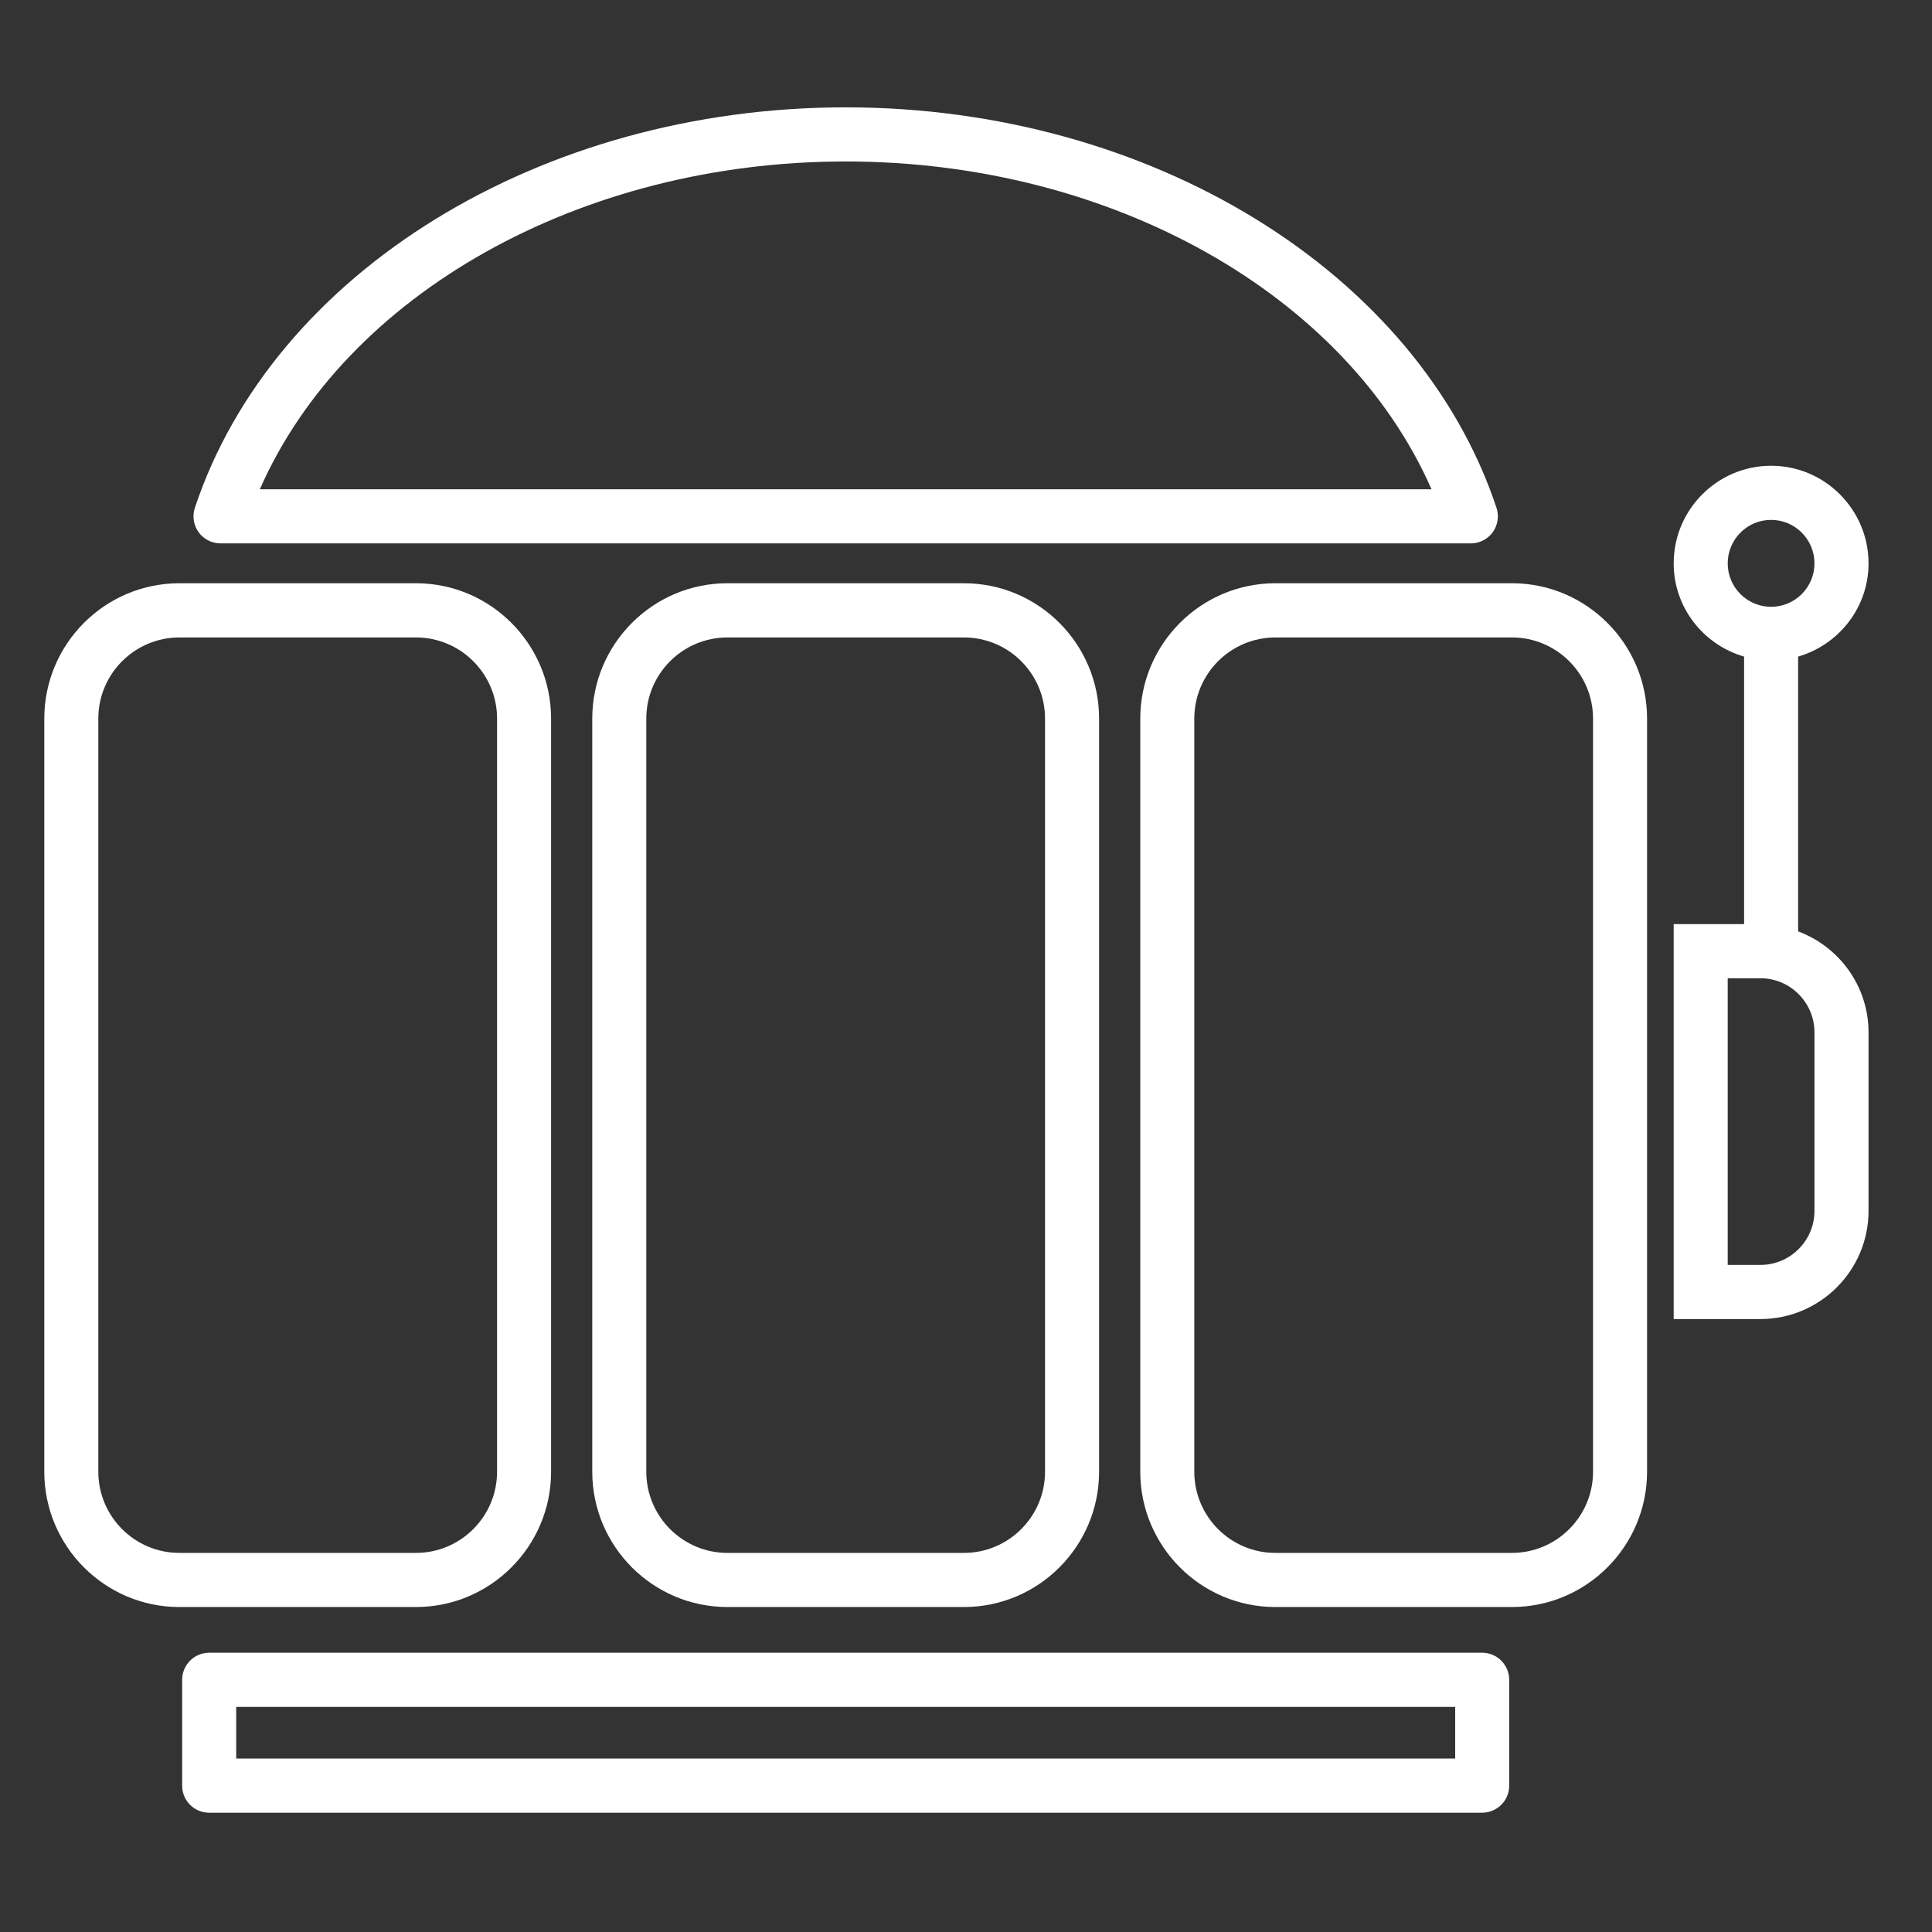<?xml version="1.0" encoding="UTF-8" standalone="no"?><!DOCTYPE svg PUBLIC "-//W3C//DTD SVG 1.1//EN"
        "http://www.w3.org/Graphics/SVG/1.1/DTD/svg11.dtd"><svg width="54" height="54" viewBox="0 0 54 54"
                                                                version="1.1" xmlns="http://www.w3.org/2000/svg" xmlns:xlink="http://www.w3.org/1999/xlink" xml:space="preserve" xmlns:serif="http://www.serif.com/" style="fill-rule:evenodd;clip-rule:evenodd;stroke-linejoin:round;stroke-miterlimit:1.414;"><rect x="0" y="0" width="54" height="54" fill="#333333" stroke="none"/><path d="M51.232,649.61l-19.763,0l3.811,-20.781l0.896,0.466c4.611,2.403 9,5.28 13.046,8.551c1.268,1.053 1.996,2.596 2.003,4.236l0.007,7.528Zm-20.812,0l-7.879,0l1.532,-10.209l-1.948,-3.128l2.511,-3.235l-6.855,-5.001l0,-3.446c-0.571,-1.026 -0.981,-2.123 -1.222,-3.27c-0.785,-0.426 -1.428,-1.612 -2.035,-3.71c-0.592,-2.091 -0.584,-3.445 0.024,-4.265c0.169,-0.227 0.379,-0.402 0.622,-0.523c-0.477,-2.583 -0.948,-8.266 3.2,-11.422c-0.381,-0.573 -0.588,-1.255 -0.581,-1.963l0.007,-0.845l0.827,0.097c0.056,0.006 5.686,0.642 8.327,0.092c2.958,-0.614 6.113,1.475 6.992,3.776c0.673,0.134 1.816,0.532 2.738,1.701c1.415,1.791 1.763,4.649 1.038,8.502c0.304,0.136 0.516,0.337 0.659,0.522c0.63,0.813 0.647,2.177 0.05,4.295c-0.597,2.11 -1.232,3.306 -2.005,3.739c-0.241,1.149 -0.652,2.248 -1.224,3.275l0,3.451l-6.872,4.995l2.552,3.236l-1.951,3.136l1.493,10.2Zm-8.924,0l-19.763,0l0,-7.563c0.006,-1.642 0.734,-3.184 1.995,-4.232c4.058,-3.266 8.449,-6.129 13.062,-8.521l0.895,-0.464l3.811,20.78Zm-18.262,-1.523l16.457,0l-3.112,-16.969c-4.198,2.249 -8.2,4.899 -11.909,7.881c-0.905,0.753 -1.432,1.867 -1.436,3.052l0,6.036Zm30.04,0l16.456,0l-0.006,-6c-0.005,-1.186 -0.532,-2.3 -1.445,-3.058c-3.699,-2.99 -7.698,-5.648 -11.894,-7.907l-3.111,16.965Zm-8.987,0l4.394,0l-1.32,-9.012l1.679,-2.695l-2.562,-3.253l-2.519,3.241l1.682,2.702l-1.354,9.017Zm-5.005,-20.831l7.196,5.256l7.22,-5.248l0,-3.082l0.104,-0.179c0.609,-1.05 1.022,-2.188 1.226,-3.388l0.098,-0.58l0.579,-0.05c-0.013,0 0.551,-0.252 1.28,-2.826c0.631,-2.24 0.288,-2.84 0.212,-2.937c-0.026,-0.033 -0.095,-0.11 -0.335,-0.103l-0.972,0.041l0.209,-0.964c1.018,-4.696 0.241,-6.935 -0.59,-7.99c-0.914,-1.158 -2.131,-1.195 -2.143,-1.195l-0.596,-0.002l-0.132,-0.59c-0.362,-1.61 -2.917,-3.661 -5.385,-3.149c-2.175,0.457 -5.961,0.199 -7.778,0.034c0.118,0.249 0.289,0.474 0.506,0.658l0.809,0.683l-0.903,0.55c-4.596,2.805 -3.538,9.143 -3.103,11.023l0.216,0.93l-0.946,0c-0.224,0 -0.28,0.076 -0.307,0.115c-0.074,0.097 -0.411,0.705 0.218,2.925c0.748,2.591 1.314,2.797 1.319,2.799l0.581,0.048l0.086,0.58c0.204,1.196 0.616,2.338 1.226,3.388l0.105,0.179l0,3.074Zm30.454,-135.396c0.415,0.001 0.75,0.34 0.75,0.756l0,22.699c0,0.417 -0.336,0.757 -0.75,0.757l-4.941,0l-8.779,8.858c-0.011,0.01 -0.026,0.014 -0.038,0.024c-0.049,0.045 -0.104,0.081 -0.164,0.109c-0.023,0.013 -0.044,0.027 -0.068,0.035c-0.082,0.033 -0.169,0.052 -0.26,0.052c-0.091,0 -0.178,-0.019 -0.259,-0.052c-0.024,-0.008 -0.045,-0.022 -0.068,-0.035c-0.06,-0.028 -0.115,-0.064 -0.165,-0.109c-0.012,-0.01 -0.027,-0.014 -0.038,-0.024l-8.778,-8.858l-22.941,0c-0.414,0 -0.75,-0.34 -0.75,-0.757l0,-22.699c0,-0.416 0.335,-0.755 0.75,-0.756l46.499,0Zm-11.54,21.941l-2.71,8.2l-2.709,-8.2l5.419,0Zm1.581,0l5.149,0l-7.724,7.791l2.575,-7.791Zm-8.581,0l2.575,7.791l-7.724,-7.791l5.149,0Zm17.79,0.755l0,-21.182l-44.998,0l0,21.182l20.687,0l-0.748,-0.755l-14.69,0c-0.414,0 -0.75,-0.336 -0.75,-0.756c0,-1.668 -1.345,-3.027 -3,-3.027c-0.414,0 -0.75,-0.338 -0.75,-0.758l0,-10.591c0,-0.418 0.336,-0.755 0.75,-0.755c1.655,0 3,-1.359 3,-3.028c0,-0.417 0.335,-0.755 0.75,-0.756l34.499,0c0.416,0.001 0.75,0.339 0.75,0.756c0,1.669 1.345,3.028 3,3.028c0.415,0 0.75,0.337 0.75,0.755l0,10.591c0,0.42 -0.335,0.758 -0.75,0.758c-0.749,0 -1.43,0.283 -1.952,0.744l1.732,1.748c0.069,0.069 0.124,0.152 0.162,0.247c0.076,0.183 0.076,0.391 0,0.577c-0.038,0.092 -0.093,0.177 -0.162,0.246l-0.968,0.976l2.688,0Zm-5.937,-18.913l-33.124,0c-0.318,1.898 -1.807,3.399 -3.688,3.721l0,9.204c1.882,0.319 3.37,1.822 3.688,3.721l14.001,0l1.006,-1.015c-2.557,-0.866 -4.445,-3.813 -4.445,-7.308c0,-4.172 2.691,-7.567 5.999,-7.567c3.309,0 6,3.395 6,7.567c0,1.704 -0.45,3.275 -1.207,4.539l11.707,0c0.099,0 0.196,0.021 0.287,0.058c0.091,0.039 0.175,0.095 0.244,0.165l0.953,0.962c0.621,-0.575 1.4,-0.975 2.266,-1.122l0,-9.204c-1.881,-0.322 -3.37,-1.823 -3.688,-3.721Zm1.878,16.646l-1.94,-1.958l-1.939,1.958l3.879,0Zm-7.5,0l-1.94,-1.958l-1.939,1.958l3.879,0Zm-7.5,0l-1.939,-1.958l-1.94,1.958l3.879,0Zm7.371,-2.271l3.879,0l-1.94,1.958l-1.939,-1.958Zm-5.56,1.958l-1.94,-1.958l3.879,0l-1.939,1.958Zm-2.278,-3.471c0.936,-1.11 1.527,-2.734 1.527,-4.539c0,-3.338 -2.018,-6.052 -4.5,-6.052c-2.481,0 -4.499,2.714 -4.499,6.052c0,3.203 1.86,5.833 4.203,6.039l1.266,-1.277c0.069,-0.07 0.152,-0.126 0.244,-0.165c0.091,-0.037 0.188,-0.058 0.287,-0.058l1.472,0Zm15.777,-19.67c0.415,0 0.75,0.339 0.75,0.755c0,0.418 -0.335,0.756 -0.75,0.757l-37.499,0c-0.414,0 -0.75,-0.339 -0.75,-0.757c0,-0.416 0.335,-0.755 0.75,-0.755l37.499,0Zm-4.5,-3.028c0.415,0.001 0.75,0.338 0.75,0.758c0,0.416 -0.335,0.754 -0.75,0.754l-28.499,0c-0.415,0 -0.75,-0.338 -0.75,-0.754c0,-0.42 0.335,-0.757 0.75,-0.758l28.499,0Zm-22.341,-121.018c0.768,-1.798 2.793,-2.753 4.689,-2.148l4.752,1.513l5.244,-1.123c1.724,-0.368 3.413,0.501 4.189,1.997l0.992,0.012c2.03,0.026 3.676,1.634 3.784,3.639l2.512,0.8c2.018,0.641 3.137,2.81 2.496,4.833l-4.572,14.426l2.856,13.408c0.441,2.074 -0.883,4.122 -2.953,4.566l-0.965,0.206c-0.469,1.621 -1.957,2.807 -3.721,2.785l-1.857,-0.023c-0.692,1.937 -2.803,2.995 -4.775,2.368l-5.472,-1.743l-5.244,1.122c-1.723,0.371 -3.405,-0.502 -4.181,-1.997l-0.999,-0.013c-2.031,-0.025 -3.679,-1.634 -3.785,-3.639l-1.791,-0.57c-2.018,-0.643 -3.138,-2.809 -2.497,-4.831l4.171,-13.162l-3.174,-14.901c-0.442,-2.075 0.882,-4.126 2.953,-4.567l0.964,-0.206c0.469,-1.623 1.958,-2.806 3.722,-2.785l2.662,0.033Zm16.053,44.297c-0.389,1.228 -1.701,1.909 -2.925,1.518l-21.472,-6.838c-1.224,-0.389 -1.903,-1.706 -1.515,-2.93l11.166,-35.236c0.389,-1.225 1.702,-1.907 2.925,-1.514l21.473,6.836c1.223,0.388 1.902,1.705 1.514,2.932l-11.166,35.232Zm-14.413,0.862c-0.722,0.154 -1.432,-0.054 -1.959,-0.495l4.022,0.051l-2.063,0.444Zm13.133,-4.387c-0.547,-0.321 -1.178,-0.195 -1.566,0.201c-0.118,0.123 -0.287,0.178 -0.447,0.127c-0.204,-0.067 -0.317,-0.283 -0.252,-0.489c0.051,-0.16 0.193,-0.267 0.359,-0.295c0.549,-0.087 1.016,-0.53 1.068,-1.164c0.039,-0.471 -0.202,-0.939 -0.606,-1.178c-0.737,-0.437 -1.633,-0.064 -1.876,0.702c-0.15,0.474 -0.007,0.97 0.325,1.294c0.121,0.118 0.175,0.287 0.124,0.448c-0.065,0.205 -0.283,0.318 -0.486,0.253c-0.161,-0.052 -0.268,-0.192 -0.294,-0.359c-0.088,-0.551 -0.529,-1.02 -1.163,-1.073c-0.469,-0.038 -0.936,0.203 -1.176,0.609c-0.436,0.739 -0.062,1.637 0.702,1.882c0.473,0.15 0.966,0.006 1.291,-0.326c0.117,-0.122 0.286,-0.177 0.447,-0.125c0.204,0.064 0.317,0.283 0.252,0.487l-0.268,0.846c-0.106,0.335 -0.464,0.519 -0.799,0.415l-0.096,0.302l0.606,0.194l1.212,0.386l0.097,-0.304c-0.335,-0.106 -0.52,-0.464 -0.414,-0.8l0.268,-0.846c0.065,-0.204 0.283,-0.318 0.487,-0.252c0.16,0.051 0.267,0.193 0.293,0.36c0.073,0.459 0.394,0.863 0.866,1.012c0.764,0.244 1.587,-0.272 1.656,-1.129c0.038,-0.47 -0.204,-0.937 -0.61,-1.178Zm7.032,-9.626l-3.878,12.236l1.395,0.017c1.284,0.016 2.342,-1.016 2.358,-2.304l0.125,-9.949Zm-27.191,10.361c0.301,0.922 1.16,1.595 2.18,1.608l2.989,0.038l-5.169,-1.646Zm29.059,-1.066l-0.476,0.102l0.161,-12.759l2.106,9.888c0.269,1.257 -0.535,2.502 -1.791,2.769Zm-7.28,-14.997c0.09,-1.114 -0.487,-2.226 -1.448,-2.795c-1.301,-0.768 -2.798,-0.466 -3.721,0.481c-0.279,0.288 -0.681,0.415 -1.061,0.293c-0.485,-0.153 -0.753,-0.672 -0.599,-1.158c0.121,-0.38 0.458,-0.637 0.853,-0.697c1.304,-0.208 2.413,-1.263 2.538,-2.769c0.092,-1.117 -0.481,-2.229 -1.441,-2.801c-1.75,-1.037 -3.879,-0.147 -4.455,1.671c-0.357,1.126 -0.017,2.3 0.772,3.075c0.286,0.279 0.414,0.682 0.294,1.062c-0.154,0.486 -0.672,0.756 -1.156,0.601c-0.381,-0.12 -0.635,-0.458 -0.697,-0.855c-0.208,-1.307 -1.257,-2.419 -2.763,-2.543c-1.113,-0.093 -2.223,0.481 -2.792,1.443c-1.036,1.754 -0.147,3.888 1.667,4.467c1.124,0.357 2.296,0.016 3.066,-0.774c0.279,-0.288 0.681,-0.416 1.061,-0.295c0.485,0.155 0.753,0.673 0.599,1.158l-0.636,2.009c-0.252,0.796 -1.102,1.236 -1.897,0.982l-0.229,0.723l1.44,0.458l1.44,0.457l1.439,0.459l0.229,-0.719c-0.795,-0.255 -1.235,-1.105 -0.983,-1.903l0.637,-2.008c0.153,-0.485 0.671,-0.753 1.156,-0.6c0.38,0.121 0.634,0.46 0.696,0.855c0.174,1.093 0.935,2.049 2.059,2.406c1.814,0.579 3.768,-0.649 3.932,-2.683Zm-23.426,-21.005l0.476,-0.104l-0.161,12.762l-2.106,-9.887c-0.268,-1.262 0.535,-2.503 1.791,-2.771Zm6.535,-2.931l-2.184,-0.027c-1.284,-0.017 -2.342,1.018 -2.358,2.304l-0.158,12.554l4.7,-14.831Zm5.906,6.104l0.096,-0.304c-0.334,-0.107 -0.519,-0.465 -0.413,-0.801l0.268,-0.844c0.064,-0.203 0.282,-0.318 0.487,-0.254c0.16,0.052 0.266,0.196 0.293,0.36c0.073,0.46 0.393,0.862 0.867,1.014c0.763,0.244 1.587,-0.275 1.655,-1.129c0.038,-0.47 -0.204,-0.937 -0.609,-1.178c-0.548,-0.323 -1.179,-0.196 -1.567,0.202c-0.118,0.122 -0.287,0.176 -0.447,0.124c-0.204,-0.065 -0.316,-0.283 -0.252,-0.486c0.051,-0.161 0.192,-0.269 0.358,-0.296c0.55,-0.086 1.017,-0.53 1.07,-1.166c0.039,-0.469 -0.203,-0.938 -0.607,-1.176c-0.737,-0.44 -1.633,-0.064 -1.876,0.701c-0.15,0.475 -0.007,0.97 0.325,1.296c0.121,0.116 0.175,0.287 0.124,0.448c-0.065,0.203 -0.283,0.316 -0.487,0.251c-0.16,-0.051 -0.267,-0.193 -0.293,-0.359c-0.088,-0.55 -0.529,-1.019 -1.163,-1.072c-0.469,-0.037 -0.937,0.202 -1.176,0.609c-0.436,0.74 -0.062,1.637 0.702,1.879c0.473,0.15 0.966,0.009 1.291,-0.326c0.118,-0.119 0.287,-0.173 0.447,-0.123c0.204,0.064 0.317,0.283 0.252,0.487l-0.268,0.847c-0.106,0.335 -0.464,0.52 -0.798,0.413l-0.097,0.303l0.606,0.193l0.606,0.194l0.606,0.193Zm11.455,-5.883l5.167,1.645c-0.301,-0.922 -1.162,-1.595 -2.183,-1.607l-2.984,-0.038Zm-3.926,-1.566l2.063,-0.44c0.724,-0.156 1.437,0.052 1.966,0.492l-4.029,-0.052Zm5.575,-117.751c-3.011,-1.693 -6.47,-2.665 -10.151,-2.665c-11.584,0 -21.009,9.561 -21.009,21.312c0,11.751 9.425,21.312 21.009,21.312c11.585,0 21.01,-9.561 21.01,-21.312c0,-4.874 -1.639,-9.356 -4.361,-12.947c0.428,-0.277 0.798,-0.628 1.112,-1.031c2.965,3.869 4.749,8.709 4.749,13.978c0,12.592 -10.098,22.835 -22.51,22.835c-12.411,0 -22.51,-10.243 -22.51,-22.835c0,-12.591 10.099,-22.835 22.51,-22.835c3.993,0 7.74,1.072 10.995,2.93c-0.348,0.366 -0.633,0.791 -0.844,1.258Zm-10.152,38.436l-0.001,0c-0.414,0 -0.749,-0.34 -0.749,-0.761l0.001,-2.304c-0.953,-0.042 -1.886,-0.167 -2.792,-0.371l-0.59,2.226c-0.09,0.339 -0.393,0.562 -0.723,0.562c-0.065,0 -0.131,-0.009 -0.196,-0.026c-0.401,-0.109 -0.638,-0.527 -0.529,-0.932l0.588,-2.222c-0.903,-0.293 -1.771,-0.661 -2.6,-1.101l-1.138,2c-0.14,0.244 -0.392,0.379 -0.651,0.379c-0.128,0 -0.257,-0.033 -0.374,-0.102c-0.36,-0.209 -0.482,-0.676 -0.275,-1.039l1.14,-2c-0.792,-0.515 -1.54,-1.097 -2.232,-1.735l-1.613,1.632c-0.146,0.146 -0.338,0.221 -0.53,0.221c-0.192,0 -0.384,-0.075 -0.532,-0.223c-0.292,-0.297 -0.292,-0.779 0.002,-1.077l1.612,-1.632c-0.634,-0.702 -1.205,-1.461 -1.714,-2.263l-1.974,1.154c-0.119,0.069 -0.247,0.1 -0.374,0.1c-0.26,0 -0.513,-0.138 -0.651,-0.382c-0.207,-0.361 -0.084,-0.828 0.276,-1.04l1.971,-1.149c-0.432,-0.841 -0.796,-1.72 -1.084,-2.637l-2.194,0.594c-0.065,0.018 -0.129,0.025 -0.194,0.025c-0.331,0 -0.635,-0.224 -0.725,-0.564c-0.106,-0.408 0.132,-0.822 0.532,-0.933l2.194,-0.593c-0.198,-0.92 -0.325,-1.865 -0.368,-2.832l-2.272,-0.004c-0.414,0 -0.75,-0.34 -0.75,-0.761c0,-0.42 0.336,-0.761 0.75,-0.761l2.272,0.002c0.043,-0.967 0.168,-1.912 0.367,-2.832l-2.194,-0.599c-0.4,-0.108 -0.637,-0.526 -0.53,-0.93c0.108,-0.407 0.521,-0.648 0.919,-0.539l2.192,0.598c0.287,-0.918 0.652,-1.797 1.083,-2.637l-1.971,-1.155c-0.359,-0.212 -0.481,-0.678 -0.274,-1.041c0.207,-0.364 0.667,-0.49 1.025,-0.277l1.973,1.155c0.508,-0.803 1.08,-1.563 1.711,-2.265l-1.609,-1.635c-0.293,-0.298 -0.293,-0.78 0,-1.077c0.293,-0.296 0.768,-0.296 1.062,0.001l1.609,1.635c0.692,-0.643 1.441,-1.222 2.233,-1.74l-1.138,-2.001c-0.207,-0.365 -0.084,-0.829 0.275,-1.041c0.359,-0.209 0.817,-0.085 1.025,0.28l1.136,2c0.828,-0.438 1.696,-0.81 2.6,-1.099l-0.587,-2.226c-0.108,-0.406 0.13,-0.823 0.531,-0.93c0.4,-0.108 0.811,0.131 0.918,0.537l0.588,2.225c0.905,-0.201 1.838,-0.329 2.792,-0.373l0,-2.302c0,-0.421 0.337,-0.761 0.751,-0.761c0.415,0 0.75,0.34 0.75,0.761l-0.001,2.302c0.955,0.044 1.887,0.172 2.793,0.373l0.589,-2.226c0.107,-0.405 0.52,-0.644 0.918,-0.536c0.401,0.108 0.638,0.524 0.531,0.931l-0.589,2.223c0.904,0.291 1.772,0.661 2.601,1.099l1.137,-1.998c0.207,-0.365 0.667,-0.489 1.025,-0.28c0.008,0.005 0.013,0.016 0.021,0.02c-0.009,0.117 -0.035,0.23 -0.035,0.349c0,0.339 0.043,0.665 0.112,0.982l-0.962,1.69c0.792,0.516 1.542,1.097 2.234,1.74l0.624,-0.635c0.446,0.302 0.951,0.516 1.49,0.641l-1.053,1.069c0.634,0.701 1.205,1.461 1.713,2.265l1.973,-1.155c0.357,-0.211 0.816,-0.085 1.025,0.278c0.207,0.364 0.084,0.83 -0.275,1.04l-1.97,1.154c0.432,0.841 0.796,1.721 1.084,2.639l2.192,-0.597c0.4,-0.109 0.811,0.132 0.918,0.539c0.107,0.405 -0.131,0.823 -0.531,0.93l-2.193,0.596c0.199,0.918 0.325,1.864 0.369,2.833l2.269,0c0.417,0.002 0.751,0.342 0.751,0.762c0,0.419 -0.334,0.758 -0.751,0.76l-2.269,0c-0.044,0.97 -0.169,1.915 -0.369,2.833l2.193,0.599c0.4,0.109 0.638,0.524 0.53,0.932c-0.09,0.339 -0.393,0.564 -0.724,0.564c-0.064,0 -0.13,-0.008 -0.196,-0.027l-2.189,-0.597c-0.287,0.915 -0.652,1.797 -1.083,2.636l1.968,1.156c0.359,0.211 0.482,0.676 0.274,1.039c-0.138,0.245 -0.39,0.381 -0.65,0.381c-0.127,0 -0.256,-0.032 -0.375,-0.101l-1.97,-1.156c-0.509,0.804 -1.08,1.563 -1.713,2.265l1.61,1.635c0.292,0.297 0.292,0.778 -0.001,1.076c-0.147,0.146 -0.339,0.221 -0.531,0.221c-0.192,0 -0.385,-0.075 -0.531,-0.222l-1.608,-1.634c-0.692,0.641 -1.441,1.223 -2.233,1.738l1.137,2.001c0.208,0.363 0.084,0.83 -0.276,1.039c-0.118,0.069 -0.247,0.102 -0.373,0.102c-0.26,0 -0.513,-0.134 -0.651,-0.38l-1.136,-2c-0.827,0.44 -1.696,0.808 -2.599,1.101l0.586,2.223c0.107,0.406 -0.13,0.822 -0.531,0.932c-0.065,0.017 -0.13,0.025 -0.194,0.025c-0.332,0 -0.635,-0.223 -0.724,-0.562l-0.586,-2.226c-0.906,0.204 -1.84,0.329 -2.793,0.371l-0.002,2.304c0,0.42 -0.334,0.759 -0.75,0.761Zm0.001,-35.012c-8.275,0 -15.006,6.829 -15.006,15.223c0,8.395 6.731,15.224 15.006,15.224c8.275,0 15.007,-6.829 15.007,-15.224c0,-8.394 -6.732,-15.223 -15.007,-15.223Zm-6.891,15.983c-0.313,0.886 -1.137,1.524 -2.113,1.524c-1.241,0 -2.251,-1.026 -2.251,-2.284c0,-1.261 1.01,-2.283 2.251,-2.283c0.977,0 1.802,0.637 2.113,1.521l2.457,0c0.318,-1.909 1.803,-3.413 3.684,-3.735l0,-2.494c-0.872,-0.315 -1.501,-1.153 -1.501,-2.142c0,-1.259 1.01,-2.284 2.251,-2.284c1.241,0 2.251,1.025 2.251,2.284c0,0.989 -0.629,1.827 -1.5,2.144l0,2.492c1.881,0.322 3.366,1.826 3.683,3.735l2.458,0c0.31,-0.884 1.135,-1.521 2.112,-1.521c1.241,0 2.251,1.022 2.251,2.283c0,1.258 -1.01,2.284 -2.251,2.284c-0.976,0 -1.8,-0.638 -2.112,-1.524l-2.458,0c-0.319,1.912 -1.803,3.416 -3.683,3.737l0,2.492c0.871,0.317 1.5,1.153 1.5,2.145c0,1.258 -1.01,2.283 -2.251,2.283c-1.241,0 -2.251,-1.025 -2.251,-2.283c0,-0.992 0.629,-1.828 1.501,-2.145l0,-2.492c-1.88,-0.321 -3.364,-1.825 -3.684,-3.737l-2.457,0Zm6.891,9.134c0.414,0 0.751,-0.34 0.751,-0.76c0,-0.42 -0.337,-0.761 -0.751,-0.761c-0.413,0 -0.75,0.341 -0.75,0.761c0,0.42 0.337,0.76 0.75,0.76Zm0,-12.938c-1.655,0 -3.001,1.365 -3.001,3.044c0,1.678 1.346,3.045 3.001,3.045c1.655,0 3.001,-1.367 3.001,-3.045c0,-1.679 -1.346,-3.044 -3.001,-3.044Zm-9.004,2.282c-0.413,0 -0.75,0.342 -0.75,0.762c0,0.42 0.337,0.76 0.75,0.76c0.414,0 0.75,-0.34 0.75,-0.76c0,-0.42 -0.336,-0.762 -0.75,-0.762Zm18.008,0c-0.414,0 -0.75,0.342 -0.75,0.762c0,0.42 0.336,0.76 0.75,0.76c0.414,0 0.751,-0.34 0.751,-0.76c0,-0.42 -0.337,-0.762 -0.751,-0.762Zm-9.004,-9.133c-0.413,0 -0.75,0.341 -0.75,0.762c0,0.418 0.337,0.76 0.75,0.76c0.414,0 0.751,-0.342 0.751,-0.76c0,-0.421 -0.337,-0.762 -0.751,-0.762Zm14.226,-9.883c1.656,0 3,1.351 3,3.016c0,1.664 -1.344,3.015 -3,3.015c-1.656,0 -3,-1.351 -3,-3.015c0,-1.665 1.344,-3.016 3,-3.016Zm0,1.5c0.828,0 1.5,0.679 1.5,1.516c0,0.836 -0.672,1.515 -1.5,1.515c-0.828,0 -1.5,-0.679 -1.5,-1.515c0,-0.837 0.672,-1.516 1.5,-1.516Zm-26.503,-86.899l-9.221,0c-2.348,0 -4.258,-1.92 -4.258,-4.28l0,-29.189c0,-2.358 1.909,-4.278 4.258,-4.278l31.01,0c2.349,0 4.258,1.92 4.258,4.278l0,3.069l1.54,0.842l2.729,1.106c0.691,0.281 1.288,0.748 1.751,1.348l3.379,1.85c2.061,1.13 2.825,3.733 1.701,5.805l-13.901,25.63c-0.541,1 -1.443,1.73 -2.536,2.054c-0.401,0.117 -0.81,0.178 -1.216,0.178c-0.701,0 -1.394,-0.176 -2.024,-0.521l-5.948,-3.257l-11.145,-4.516c-0.102,-0.04 -0.199,-0.087 -0.296,-0.135c-0.027,0.002 -0.051,0.015 -0.081,0.016Zm35.832,-20.169l-13.901,25.63c-0.351,0.647 -0.935,1.12 -1.645,1.328c-0.709,0.211 -1.454,0.134 -2.098,-0.218l-5.987,-3.279l-9.062,-4.961c-1.336,-0.733 -1.831,-2.419 -1.103,-3.762l13.901,-25.633c0.306,-0.564 0.804,-1.004 1.404,-1.245c0.768,-0.305 1.622,-0.257 2.34,0.138l7.226,3.956l7.134,3.906l0.688,0.378c1.336,0.731 1.831,2.418 1.103,3.762Zm-34.895,18.894c-1.412,-0.571 -2.097,-2.191 -1.528,-3.61l10.861,-27.072c0.434,-1.08 1.47,-1.736 2.563,-1.736c0.342,0 0.692,0.064 1.028,0.2l1.584,0.642c-0.328,0.307 -0.607,0.667 -0.823,1.069l-13.901,25.63c-0.928,1.71 -0.57,3.783 0.744,5.089l-0.528,-0.212Zm-6.458,-34.966l-3.7,0c-1.522,0 -2.759,1.243 -2.759,2.772l0,29.189c0,1.528 1.238,2.774 2.759,2.774l3.7,0c-0.636,-0.75 -1.021,-1.716 -1.021,-2.774l0,-29.189c0,-1.057 0.385,-2.024 1.021,-2.772Zm6.936,0l-3.699,0c-1.522,0 -2.76,1.243 -2.76,2.772l0,29.189c0,1.528 1.239,2.774 2.76,2.774l0.693,0c-0.735,-1.133 -0.93,-2.595 -0.39,-3.942l2.421,-6.035c-0.024,-0.074 -0.047,-0.149 -0.047,-0.231l0,-21.755c0,-1.057 0.386,-2.024 1.022,-2.772Zm20.374,0l-17.137,0c-1.522,0 -2.76,1.243 -2.76,2.772l0,18.368l6.988,-17.42c0.878,-2.188 3.365,-3.249 5.542,-2.367l2.668,1.08c1.104,-0.349 2.292,-0.242 3.308,0.315l4.15,2.273l0,-2.249c0,-1.529 -1.237,-2.772 -2.759,-2.772Zm-30.932,2.626c-0.453,0.833 -1.134,1.518 -1.963,1.973c0.829,0.455 1.51,1.14 1.963,1.97c0.453,-0.83 1.134,-1.515 1.963,-1.97c-0.829,-0.455 -1.51,-1.14 -1.963,-1.973Zm8.175,2.293c0.398,-0.4 0.398,-1.052 0,-1.453c-0.398,-0.401 -1.049,-0.401 -1.447,0l-0.101,0.099l-0.1,-0.099c-0.398,-0.401 -1.049,-0.401 -1.447,0c-0.398,0.401 -0.398,1.053 0,1.453l0.1,0.102l1.447,1.455l1.448,-1.455l0.1,-0.102Zm6.302,-2.022c-0.164,0.131 -0.297,0.32 -0.414,0.529c0.401,-0.348 1.007,-0.342 1.386,0.04c0.398,0.401 0.398,1.053 0,1.453l-0.1,0.102l-1.447,1.455l-1.447,-1.455l-0.101,-0.102c-0.398,-0.4 -0.398,-1.052 0,-1.453c0.38,-0.382 0.985,-0.388 1.386,-0.04c-0.116,-0.209 -0.25,-0.398 -0.414,-0.529l1.151,0Zm21.614,-76.661l-35.582,0c-0.417,0 -0.755,-0.338 -0.755,-0.756l0,-2.957c0,-0.419 0.338,-0.758 0.755,-0.759l35.582,0c0.417,0.001 0.755,0.34 0.755,0.759l0,2.957c0,0.416 -0.336,0.753 -0.755,0.756Zm-34.826,-1.514l34.071,0l0,-1.444l-34.071,0l0,1.444Zm5.026,-4.235l-6.615,0c-2.081,0 -3.775,-1.697 -3.775,-3.782l0,-21.05c0,-2.085 1.693,-3.783 3.775,-3.783l6.615,0c2.082,0 3.775,1.698 3.775,3.783l0,21.05c0,2.084 -1.692,3.78 -3.775,3.782Zm30.633,0l-6.615,0c-2.081,0 -3.775,-1.697 -3.775,-3.782l0,-21.05c0,-2.085 1.693,-3.783 3.775,-3.783l6.615,0c2.082,0 3.775,1.698 3.775,3.783l0,21.05c0,2.084 -1.692,3.78 -3.775,3.782Zm-15.317,0l-6.614,0c-2.082,0 -3.776,-1.697 -3.776,-3.782l0,-21.05c0,-2.085 1.694,-3.783 3.776,-3.783l6.614,0c2.083,0 3.776,1.698 3.776,3.783l0,21.05c0,2.084 -1.692,3.78 -3.776,3.782Zm-15.316,-27.1l-6.615,0c-1.25,0.001 -2.265,1.018 -2.265,2.268l0,21.05c0,1.251 1.016,2.269 2.265,2.269l6.615,0c1.25,-0.001 2.265,-1.019 2.265,-2.269l0,-21.05c0,-1.25 -1.015,-2.267 -2.265,-2.268Zm30.632,0l-6.614,0c-1.25,0.001 -2.265,1.018 -2.265,2.268l0,21.05c0,1.251 1.016,2.269 2.265,2.269l6.614,0c1.25,-0.001 2.266,-1.019 2.266,-2.269l0,-21.05c0,-1.25 -1.015,-2.267 -2.266,-2.268Zm-15.316,0l-6.614,0c-1.251,0.001 -2.266,1.018 -2.266,2.268l0,21.05c0,1.251 1.017,2.269 2.266,2.269l6.614,0c1.25,-0.001 2.265,-1.019 2.265,-2.269l0,-21.05c0,-1.25 -1.014,-2.267 -2.265,-2.268Zm22.261,19.051l-2.425,0l0,-11.039l1.968,0l0,-7.477c-1.133,-0.329 -1.968,-1.367 -1.968,-2.606c0,-1.504 1.222,-2.728 2.723,-2.728c1.501,0 2.723,1.224 2.723,2.728c0,1.239 -0.835,2.277 -1.968,2.606l0,7.68c1.146,0.429 1.968,1.527 1.968,2.824l0,4.988c0,1.666 -1.353,3.022 -3.021,3.024Zm0,-9.526l-0.915,0l0,8.013l0.915,0c0.834,-0.001 1.51,-0.678 1.51,-1.511l0,-4.988c0,-0.833 -0.675,-1.513 -1.51,-1.514Zm-0.915,-11.596c0,-0.671 0.544,-1.215 1.213,-1.215c0.669,0 1.212,0.544 1.212,1.215c0,0.67 -0.543,1.214 -1.212,1.214c-0.669,0 -1.213,-0.544 -1.213,-1.214Zm-7.179,-0.558l-34.948,0c-0.243,0 -0.471,-0.118 -0.613,-0.313c-0.141,-0.199 -0.18,-0.453 -0.103,-0.683c2.194,-6.591 9.674,-11.192 18.19,-11.192c8.515,0 15.996,4.601 18.19,11.192c0.077,0.23 0.038,0.484 -0.103,0.683c-0.142,0.194 -0.368,0.312 -0.613,0.313Zm-1.1,-1.513c-2.391,-5.445 -8.944,-9.162 -16.374,-9.162c-7.43,0 -13.984,3.717 -16.374,9.162l32.748,0Z" style="fill:#fff;"/></svg>